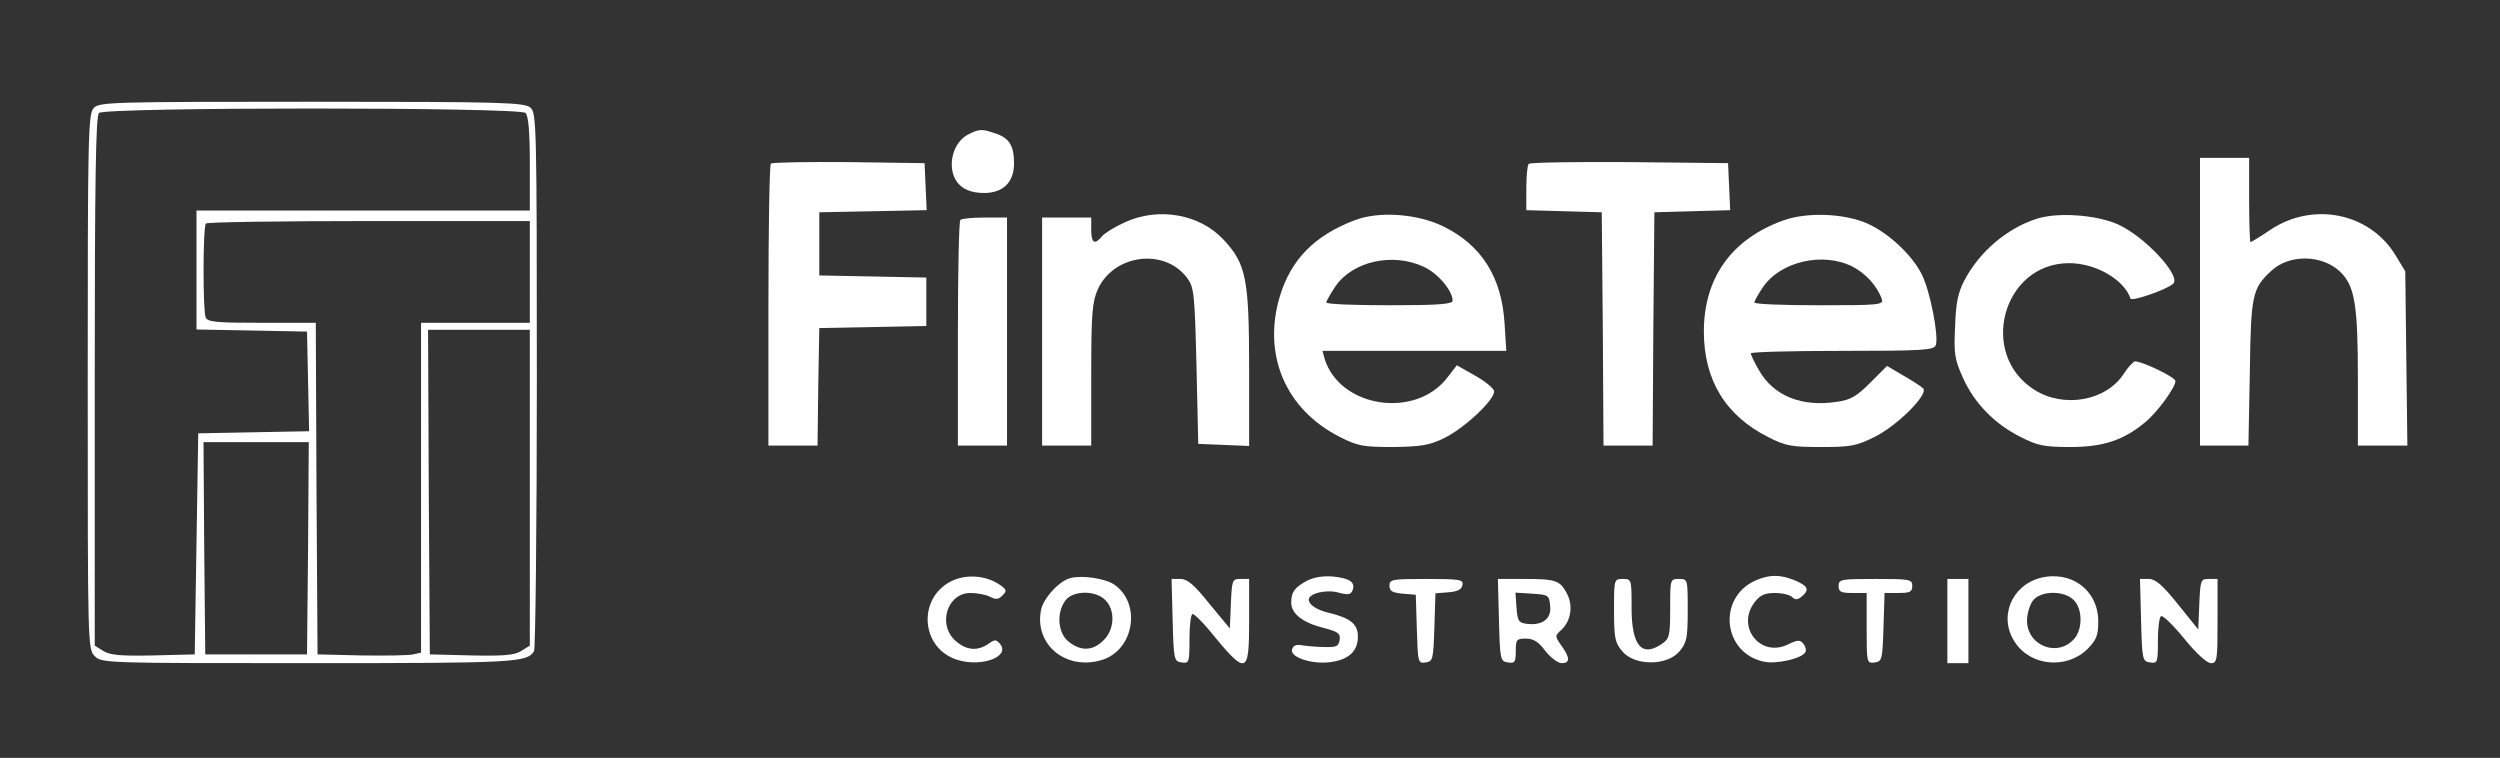 <?xml version="1.0" encoding="UTF-8"?> <svg xmlns="http://www.w3.org/2000/svg" width="950" height="288" viewBox="0 0 950 288" fill="none"><rect x="0" y="0" width="950" height="288" fill="#333333" stroke="none"/><path d="M35.6 41.067C33.467 43.333 33.333 52.533 33.333 145.067C33.333 244.933 33.333 246.667 36 249.333C38.667 252 40.4 252 117.467 252C196.133 252 200.133 251.733 202.933 247.467C203.467 246.667 204 200.4 204 144.533C204 47.867 203.867 42.933 201.6 40.933C199.333 38.933 191.6 38.667 118.4 38.667C42 38.667 37.6 38.8 35.6 41.067ZM199.733 42.933C200.8 44 201.333 50.267 201.333 62.267V80H138H74.667V102.667V125.2L95.733 125.6L116.667 126L117.067 144.933L117.467 163.867L96.4 164.267L75.333 164.667L74.667 206.667L74 248.667L58.133 249.067C45.6 249.333 41.733 248.933 39.2 247.333L36 245.333V144.933C36 68.667 36.4 44.133 37.6 42.933C39.867 40.667 197.467 40.667 199.733 42.933ZM201.333 103.333V122.667H180.667H160V185.333V248L157.067 248.667C155.333 249.067 146.533 249.2 137.333 249.067L120.667 248.667L120.267 185.6L120 122.667H99.467C82 122.667 78.8 122.4 78.133 120.533C77.067 117.733 77.067 86 78.267 84.933C78.667 84.4 106.667 84 140.267 84H201.333V103.333ZM201.333 185.333V245.333L198.133 247.333C195.6 248.933 191.733 249.333 179.2 249.067L163.333 248.667L162.933 186.933L162.667 125.333H182H201.333V185.333ZM117.067 208.267L116.667 248.667H97.333H78L77.6 208.267L77.333 168H97.333H117.333L117.067 208.267Z" fill="white"></path><path d="M368 51.067C363.467 53.333 360.933 59.2 361.867 64.8C362.933 70.4 367.067 73.333 374 73.333C381.2 73.333 385.333 69.2 385.333 62.133C385.333 55.467 383.6 52.533 378.533 50.8C373.2 48.933 372.133 48.933 368 51.067Z" fill="white"></path><path d="M836 114.667V169.333H845.2H854.4L854.933 141.6C855.333 112 855.867 109.6 863.067 102.933C869.867 96.533 882.4 96.667 889.333 103.333C894.8 108.667 896 115.733 896 143.867V169.333H905.467H914.8L914.4 136.267L914 103.067L910 96.533C900.133 80.8 878.667 76.533 862.533 87.467C858.8 90 855.467 92 855.2 92C854.933 92 854.667 84.8 854.667 76V60H845.333H836V114.667Z" fill="white"></path><path d="M292.933 62.133C292.4 62.667 292 87.067 292 116.267V169.333H301.333H310.667L310.933 146.933L311.333 124.667L331.733 124.267L352 123.867V114.667V105.467L331.733 105.067L311.333 104.667V92.667V80.667L331.733 80.267L352.133 79.867L351.733 70.933L351.333 62L322.533 61.6C306.8 61.467 293.467 61.733 292.933 62.133Z" fill="white"></path><path d="M580.933 62.267C580.4 62.667 580 66.933 580 71.467V79.867L594.4 80.267L608.667 80.667L609.067 124.933L609.333 169.333H618.667H628L628.267 124.933L628.667 80.667L643.067 80.267L657.467 79.867L657.067 70.933L656.667 62L619.2 61.6C598.667 61.467 581.467 61.733 580.933 62.267Z" fill="white"></path><path d="M427.333 84.533C423.733 86.133 419.867 88.533 418.8 89.733C416 93.2 414.667 92.4 414.667 87.333V82.667H405.333H396V126V169.333H405.333H414.667V142.267C414.667 118.933 415.067 114.667 417.2 109.867C423.333 96.533 442.667 94.133 451.2 105.733C453.733 109.2 454 111.733 454.667 139.067L455.333 168.667L465.067 169.067L474.667 169.467V140.267C474.667 106.133 473.6 100.4 465.067 91.2C456 81.333 440.133 78.533 427.333 84.533Z" fill="white"></path><path d="M514.667 83.733C499.6 89.467 490.667 98.533 486.4 112.4C479.6 134.8 488.533 155.733 509.333 166.133C515.867 169.467 518 169.867 529.333 169.867C539.867 169.733 543.2 169.2 548.667 166.533C556.267 162.933 568.4 151.6 567.733 148.533C567.467 147.467 564.267 144.8 560.4 142.667L553.6 138.8L550 143.467C537.867 159.333 509.067 154.933 503.333 136.267L502.533 133.333H537.467H572.4L571.733 122.933C570.667 105.333 563.067 93.2 548.4 86C538.533 81.2 523.867 80.133 514.667 83.733ZM540.933 101.333C546.267 103.733 552 110.4 552 114.267C552 115.6 546.267 116 528 116C514.8 116 504 115.6 504 114.933C504 114.4 505.6 111.6 507.467 108.8C514 99.333 529.067 95.867 540.933 101.333Z" fill="white"></path><path d="M677.733 83.733C658 90.8 647.467 105.6 647.467 126C647.467 144.4 655.733 158 672 166.133C678.533 169.467 680.8 169.867 692 169.867C703.333 169.867 705.467 169.467 712.4 166C721.2 161.6 732.933 149.733 730.8 147.6C730 146.8 726.667 144.667 723.2 142.667L717.067 139.067L710.667 145.467C705.6 150.533 703.2 152 698.133 152.667C684.667 154.8 673.867 150.4 668.4 140.667C666.667 137.733 665.333 134.933 665.333 134.267C665.333 133.733 680.933 133.333 700 133.333C730.4 133.333 734.8 133.067 735.6 131.2C736.8 127.867 733.467 110.533 730.267 104.267C726.667 96.933 717.6 88.533 709.6 84.933C700.8 81.067 686.667 80.533 677.733 83.733ZM704 101.333C708.933 103.867 713.333 108.667 715.067 113.6C715.867 115.867 714.133 116 691.333 116C677.733 116 666.667 115.6 666.667 114.933C666.667 114.4 668.133 111.733 669.867 109.2C676.533 99.333 692.8 95.6 704 101.333Z" fill="white"></path><path d="M773.733 83.2C762.4 86.933 752.133 95.733 746.4 106.667C744 111.333 743.2 115.333 742.933 124.267C742.4 134.4 742.8 136.667 746 143.733C750.267 153.2 758 161.2 768 166.133C774.267 169.333 776.933 169.867 786.667 169.867C799.067 169.867 806.933 167.333 815.067 160.533C819.733 156.8 826.667 147.2 826.667 144.8C826.667 143.333 814.133 137.333 811.333 137.333C810.667 137.333 808.667 139.467 807.067 142C800.267 152.4 784.267 155.2 773.067 148.133C751.6 134.533 761.067 100 786.267 100C796.4 100 807.2 106.267 809.6 113.467C810 114.667 823.2 110.133 825.733 107.867C829.2 105.067 814.933 89.733 804.667 85.2C796.4 81.6 781.733 80.533 773.733 83.2Z" fill="white"></path><path d="M364.933 83.6C364.4 84 364 103.6 364 126.933V169.333H373.333H382.667V126V82.667H374.267C369.6 82.667 365.333 83.067 364.933 83.6Z" fill="white"></path><path d="M361.333 220.933C348.4 227.6 350 246.667 364 250.8C373.2 253.6 384 249.467 380 244.667C378.533 242.933 378 242.933 375.6 244.667C371.467 247.467 367.333 247.2 363.2 243.6C356.133 237.467 359.867 225.333 368.8 225.333C371.333 225.333 374.8 226 376.267 226.8C378.4 227.867 379.467 227.867 380.933 226.267C382.8 224.533 382.533 224 379.6 222C374.267 218.533 366.8 218.133 361.333 220.933Z" fill="white"></path><path d="M407.067 219.6C402.8 220.4 396.533 227.2 395.6 231.733C392.933 244.933 405.067 254.933 418.667 250.8C431.067 247.067 433.867 229.067 423.2 222C419.867 219.867 411.6 218.533 407.067 219.6ZM420 228C423.867 231.867 423.6 239.2 419.333 243.333C415.333 247.333 410.8 247.6 406.133 243.867C402 240.667 401.333 233.067 404.8 228.267C407.467 224.4 416.133 224.133 420 228Z" fill="white"></path><path d="M496.667 220.667C492 223.2 490.667 224.933 490.667 228.933C490.667 233.2 494.933 236.533 502.667 238.533C508.4 240 509.467 240.667 509.067 243.2C508.667 245.6 507.867 246 503.333 245.867C500.4 245.867 496.533 245.467 494.667 245.2C492.4 244.8 491.333 245.333 490.933 246.933C490.4 249.867 498.667 252.533 505.6 251.6C512.533 250.667 516 247.467 516 241.867C516 237.067 513.067 234.8 504.667 232.8C500.267 231.733 497.333 229.733 497.333 227.867C497.333 225.467 504.133 223.867 508.667 225.2C512.267 226.133 513.333 226 514 224.267C515.067 221.2 512.933 219.733 506.4 219.067C502.667 218.8 499.333 219.333 496.667 220.667Z" fill="white"></path><path d="M667.2 220.533C652.4 227.067 654.667 248.267 670.4 251.467C675.2 252.4 684.667 250.267 686 247.867C686.533 247.2 686.133 245.733 685.333 244.667C684 243.067 683.2 243.067 679.333 244.933C668.8 250 659.6 238 666.8 228.8C668.8 226.133 670.667 225.333 674.533 225.333C677.2 225.333 680.133 226 681.067 226.933C682.133 228 683.067 228 684.667 226.667C687.733 224.133 687.067 222.667 682 220.533C676.4 218.267 672.533 218.267 667.2 220.533Z" fill="white"></path><path d="M775.333 219.6C764.267 222.533 759.333 234.667 765.733 244.133C771.733 253.2 785.467 254.4 793.333 246.533C796.667 243.067 797.333 241.467 797.333 236.133C797.333 224.267 787.067 216.667 775.333 219.6ZM788 228C791.333 231.333 791.467 238.667 788.4 242.533C782 250.133 770 245.333 770.267 235.467C770.4 232.667 771.467 229.333 772.8 227.867C776 224.4 784.4 224.4 788 228Z" fill="white"></path><path d="M445.6 235.6C446 250.8 446.133 251.333 449.067 251.733C451.867 252.133 452 251.733 452 242.8C452 237.6 452.533 233.333 453.2 233.333C453.867 233.333 456.4 235.867 459.067 238.933C473.733 256.933 474.667 256.8 474.667 236V220H471.333C468.267 220 468.133 220.4 467.733 229.467L467.333 238.8L459.6 229.467C453.867 222.267 451.2 220 448.667 220H445.2L445.6 235.6Z" fill="white"></path><path d="M528 222.533C528 224.667 529.067 225.2 533.067 225.6L538 226L538.4 239.067C538.8 251.733 538.8 252.133 541.733 251.733C544.533 251.333 544.667 250.533 545.067 238.4L545.467 225.467L550.4 225.067C553.867 224.8 555.467 224 555.733 222.267C556.133 220.267 554.8 220 542.133 220C529.067 220 528 220.133 528 222.533Z" fill="white"></path><path d="M569.6 235.6C570 250.8 570.133 251.333 573.067 251.733C575.6 252.133 576 251.6 576 247.467C576 243.067 576.267 242.667 579.867 242.667C582.667 242.667 584.667 243.867 587.2 247.333C589.2 249.867 592 252 593.467 252C596.667 252 596.667 250 593.333 245.333C590.8 241.733 590.8 241.6 593.333 239.333C596.933 236 597.867 230.267 595.467 225.6C592.8 220.533 591.2 220 579.2 220H569.2L569.6 235.6ZM589.067 230.267C589.6 235.2 586.133 237.733 580.267 237.067C577.067 236.667 576.667 236 576.267 230.933L575.867 225.2L582.267 225.6C588.4 226 588.667 226.133 589.067 230.267Z" fill="white"></path><path d="M613.333 231.867C613.333 242.667 613.733 244.267 616.533 247.6C621.333 253.067 633.333 253.067 638.133 247.6C640.933 244.267 641.333 242.667 641.333 231.867C641.333 220.133 641.333 220 638 220C634.667 220 634.667 220.133 634.667 231.2C634.667 241.333 634.4 242.667 631.733 244.533C623.867 250 620 245.467 620 230.933C620 220.133 620 220 616.667 220C613.333 220 613.333 220.133 613.333 231.867Z" fill="white"></path><path d="M698.667 222.667C698.667 224.933 699.6 225.333 704 225.333H709.333V238.8C709.333 251.867 709.333 252.133 712.4 251.733C715.2 251.333 715.333 250.667 715.733 238.267L716.133 225.333H721.333C725.733 225.333 726.667 224.933 726.667 222.667C726.667 220.133 725.733 220 712.667 220C699.6 220 698.667 220.133 698.667 222.667Z" fill="white"></path><path d="M740 236V252H744H748V236V220H744H740V236Z" fill="white"></path><path d="M813.6 235.6C814 250.8 814.133 251.333 817.067 251.733C819.867 252.133 820 251.733 820 243.467C820 238.667 820.533 234.533 821.2 234.133C821.867 233.733 825.867 237.6 830 242.667C834.533 248.267 838.667 252 840.133 252C842.533 252 842.667 250.8 842.667 236V220H839.333C836.267 220 836.133 220.4 835.733 229.6L835.333 239.2L827.6 229.6C821.733 222.267 819.067 220 816.533 220H813.2L813.6 235.6Z" fill="white"></path></svg> 